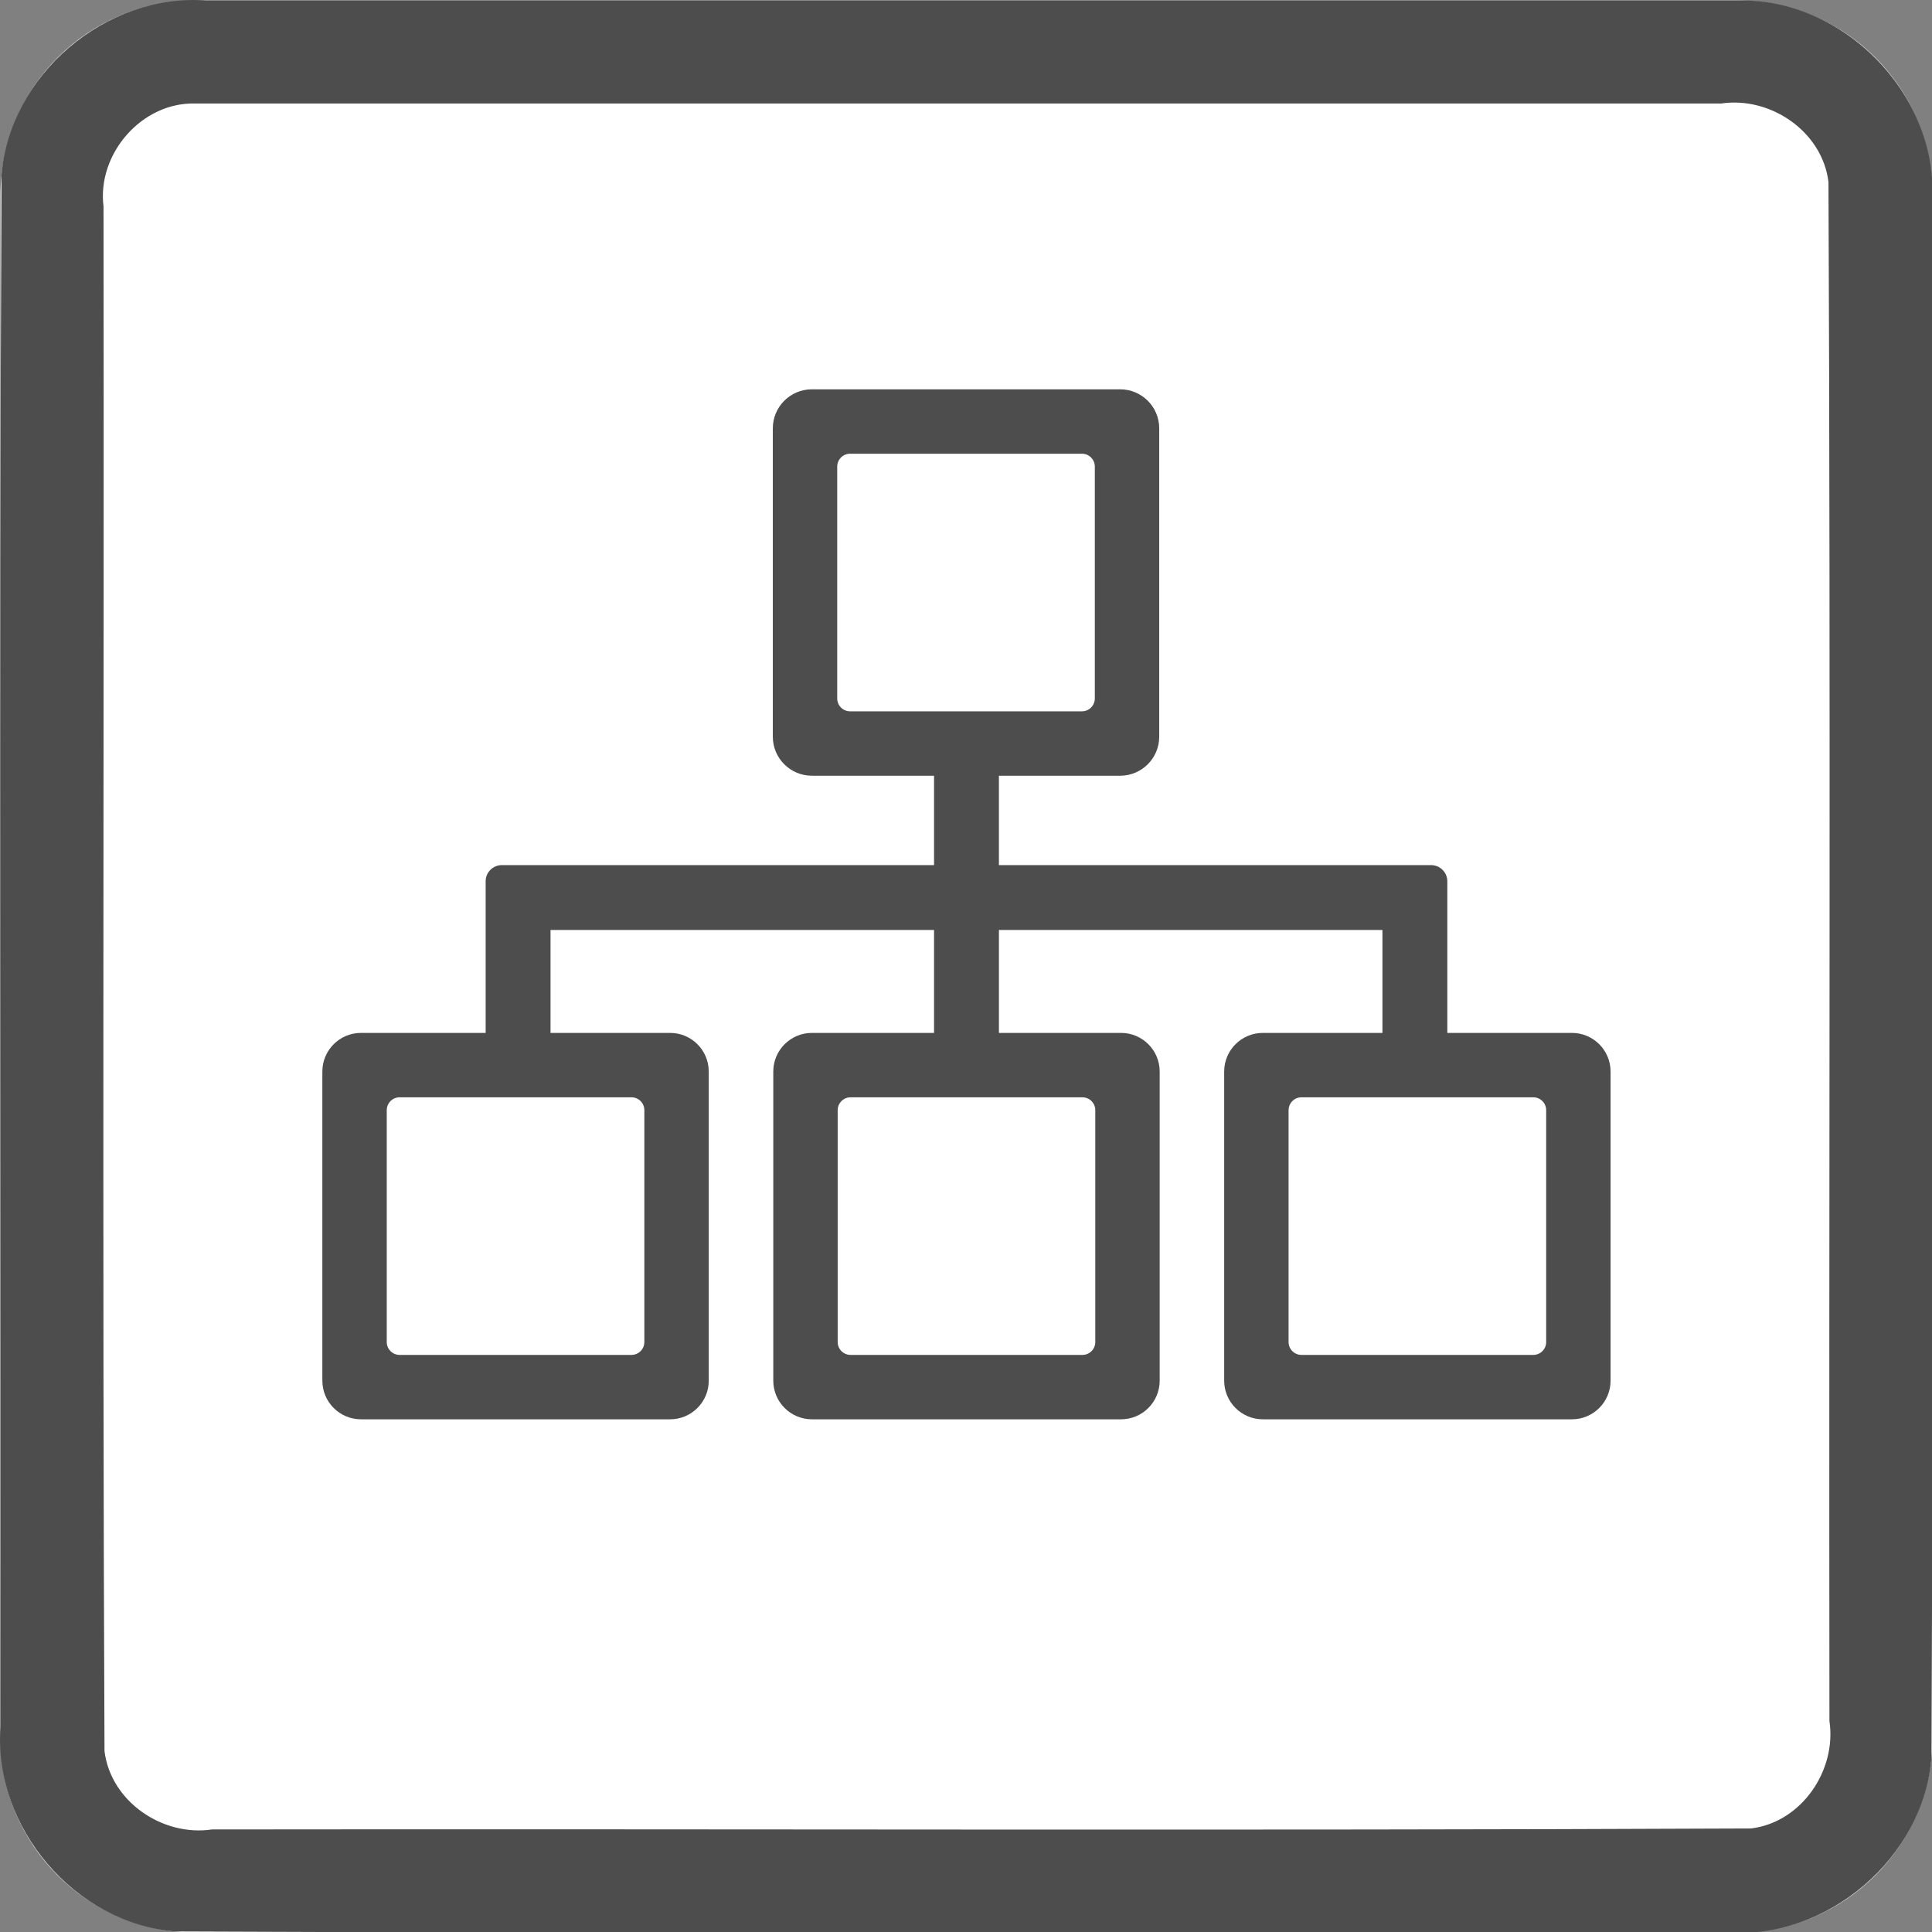 <?xml version="1.0" encoding="UTF-8" standalone="no"?>
<svg
   xmlns:dc="http://purl.org/dc/elements/1.1/"
   xmlns:cc="http://creativecommons.org/ns#"
   xmlns:rdf="http://www.w3.org/1999/02/22-rdf-syntax-ns#"
   xmlns:svg="http://www.w3.org/2000/svg"
   xmlns="http://www.w3.org/2000/svg"
   id="svg8257"
   style="clip-rule:evenodd;fill-rule:evenodd;stroke-linejoin:round;stroke-miterlimit:1.414"
   xml:space="preserve"
   version="1.1"
   viewBox="0 0 60 60"
   height="60"
   width="60"><rect x="0" y="0" width="60" height="60" fill="#808080" stroke="none"/><defs
     id="defs8261" /><g
     transform="matrix(0.2,0,0,0.2,0.015,0.015)"
     id="g8255"><g
       id="Background"><g
         id="g8250"><path
           id="path8246"
           style="fill:#ffffff"
           d="M 300,30.271 C 300,13.564 286.436,0 269.729,0 H 30.271 C 13.564,0 0,13.564 0,30.271 V 269.729 C 0,286.436 13.564,300 30.271,300 H 269.729 C 286.436,300 300,286.436 300,269.729 Z" /><path
           id="path8248"
           d="m 269.925,0.001 c 16.1,-0.315 30.494,14.173 30.075,30.27 -0.106,80.849 0.211,161.712 -0.156,242.552 C 298.614,288.464 283.652,301.157 268.032,300 187.749,299.894 107.451,300.211 27.177,299.844 11.536,298.614 -1.157,283.652 0,268.032 0.106,187.749 -0.211,107.451 0.156,27.177 1.386,11.536 16.348,-1.157 31.968,0 111.287,6.6687171e-4 190.606,-0.001 269.925,0.001 Z M 30.296,16 C 21.974,15.733 14.968,23.801 16,31.993 16.104,111.936 15.794,191.899 16.152,271.829 17.11,279.666 25.172,285.145 32.842,284 112.501,283.896 192.181,284.206 271.829,283.848 279.666,282.89 285.145,274.828 284,267.158 283.896,187.499 284.206,107.819 283.848,28.171 282.89,20.334 274.828,14.855 267.158,16 188.204,16 109.25,16 30.296,16 Z"
           style="fill:#4d4d4d" /></g></g><path
       id="path8253"
       style="fill:#4d4d4d"
       d="M 144.963,120.378 H 125.99 c -3.346,0 -6.062,-2.716 -6.062,-6.061 V 66.439 c 0,-3.345 2.716,-6.061 6.062,-6.061 h 47.877 c 3.346,0 6.061,2.716 6.061,6.061 v 47.878 c 0,3.345 -2.715,6.061 -6.061,6.061 h -18.83 v 13.88 h 67.109 c 1.39,0 2.518,1.129 2.518,2.518 v 23.538 h 19.351 c 3.311,0 6,2.689 6,6 v 48 c 0,3.311 -2.689,6 -6,6 h -48 c -3.312,0 -6,-2.688 -6,-6 v -48 c 0,-3.311 2.688,-6 6,-6 h 18.575 v -15.982 h -59.553 v 15.982 H 174 c 3.312,0 6,2.689 6,6 v 48 c 0,3.311 -2.688,6 -6,6 h -48 c -3.311,0 -6,-2.688 -6,-6 v -48 c 0,-3.311 2.688,-6 6,-6 h 18.963 V 144.332 H 85.41 v 15.982 h 18.57 c 3.311,0 6,2.689 6,6 v 48 c 0,3.311 -2.689,6 -6,6 h -48 c -3.312,0 -6,-2.688 -6,-6 v -48 c 0,-3.311 2.688,-6 6,-6 h 19.356 v -18.5 c 0,0 0,-5.038 0,-5.038 0,-1.39 1.128,-2.518 2.518,-2.518 h 67.109 z M 168,170.314 h -36 c -1.104,0 -2,0.896 -2,2 v 36 c 0,1.104 0.896,2 2,2 h 36 c 1.104,0 2,-0.896 2,-2 v -36 c 0,-1.104 -0.896,-2 -2,-2 z m 70.015,0 h -36 c -1.105,0 -2,0.896 -2,2 v 36 c 0,1.104 0.896,2 2,2 h 36 c 1.103,0 2,-0.896 2,-2 v -36 c 0,-1.104 -0.896,-2 -2,-2 z m -140.035,0 h -36 c -1.105,0 -2,0.896 -2,2 v 36 c 0,1.104 0.896,2 2,2 h 36 c 1.103,0 2,-0.896 2,-2 v -36 c 0,-1.104 -0.896,-2 -2,-2 z m 69.948,-99.936 h -36 c -1.104,0.001 -2,0.897 -2,2 v 36 c 0,1.104 0.897,2 2,2 h 36 c 1.104,0 2,-0.896 2,-2 v -36 c 0,-1.103 -0.895,-1.999 -2,-2 z" /></g></svg>
